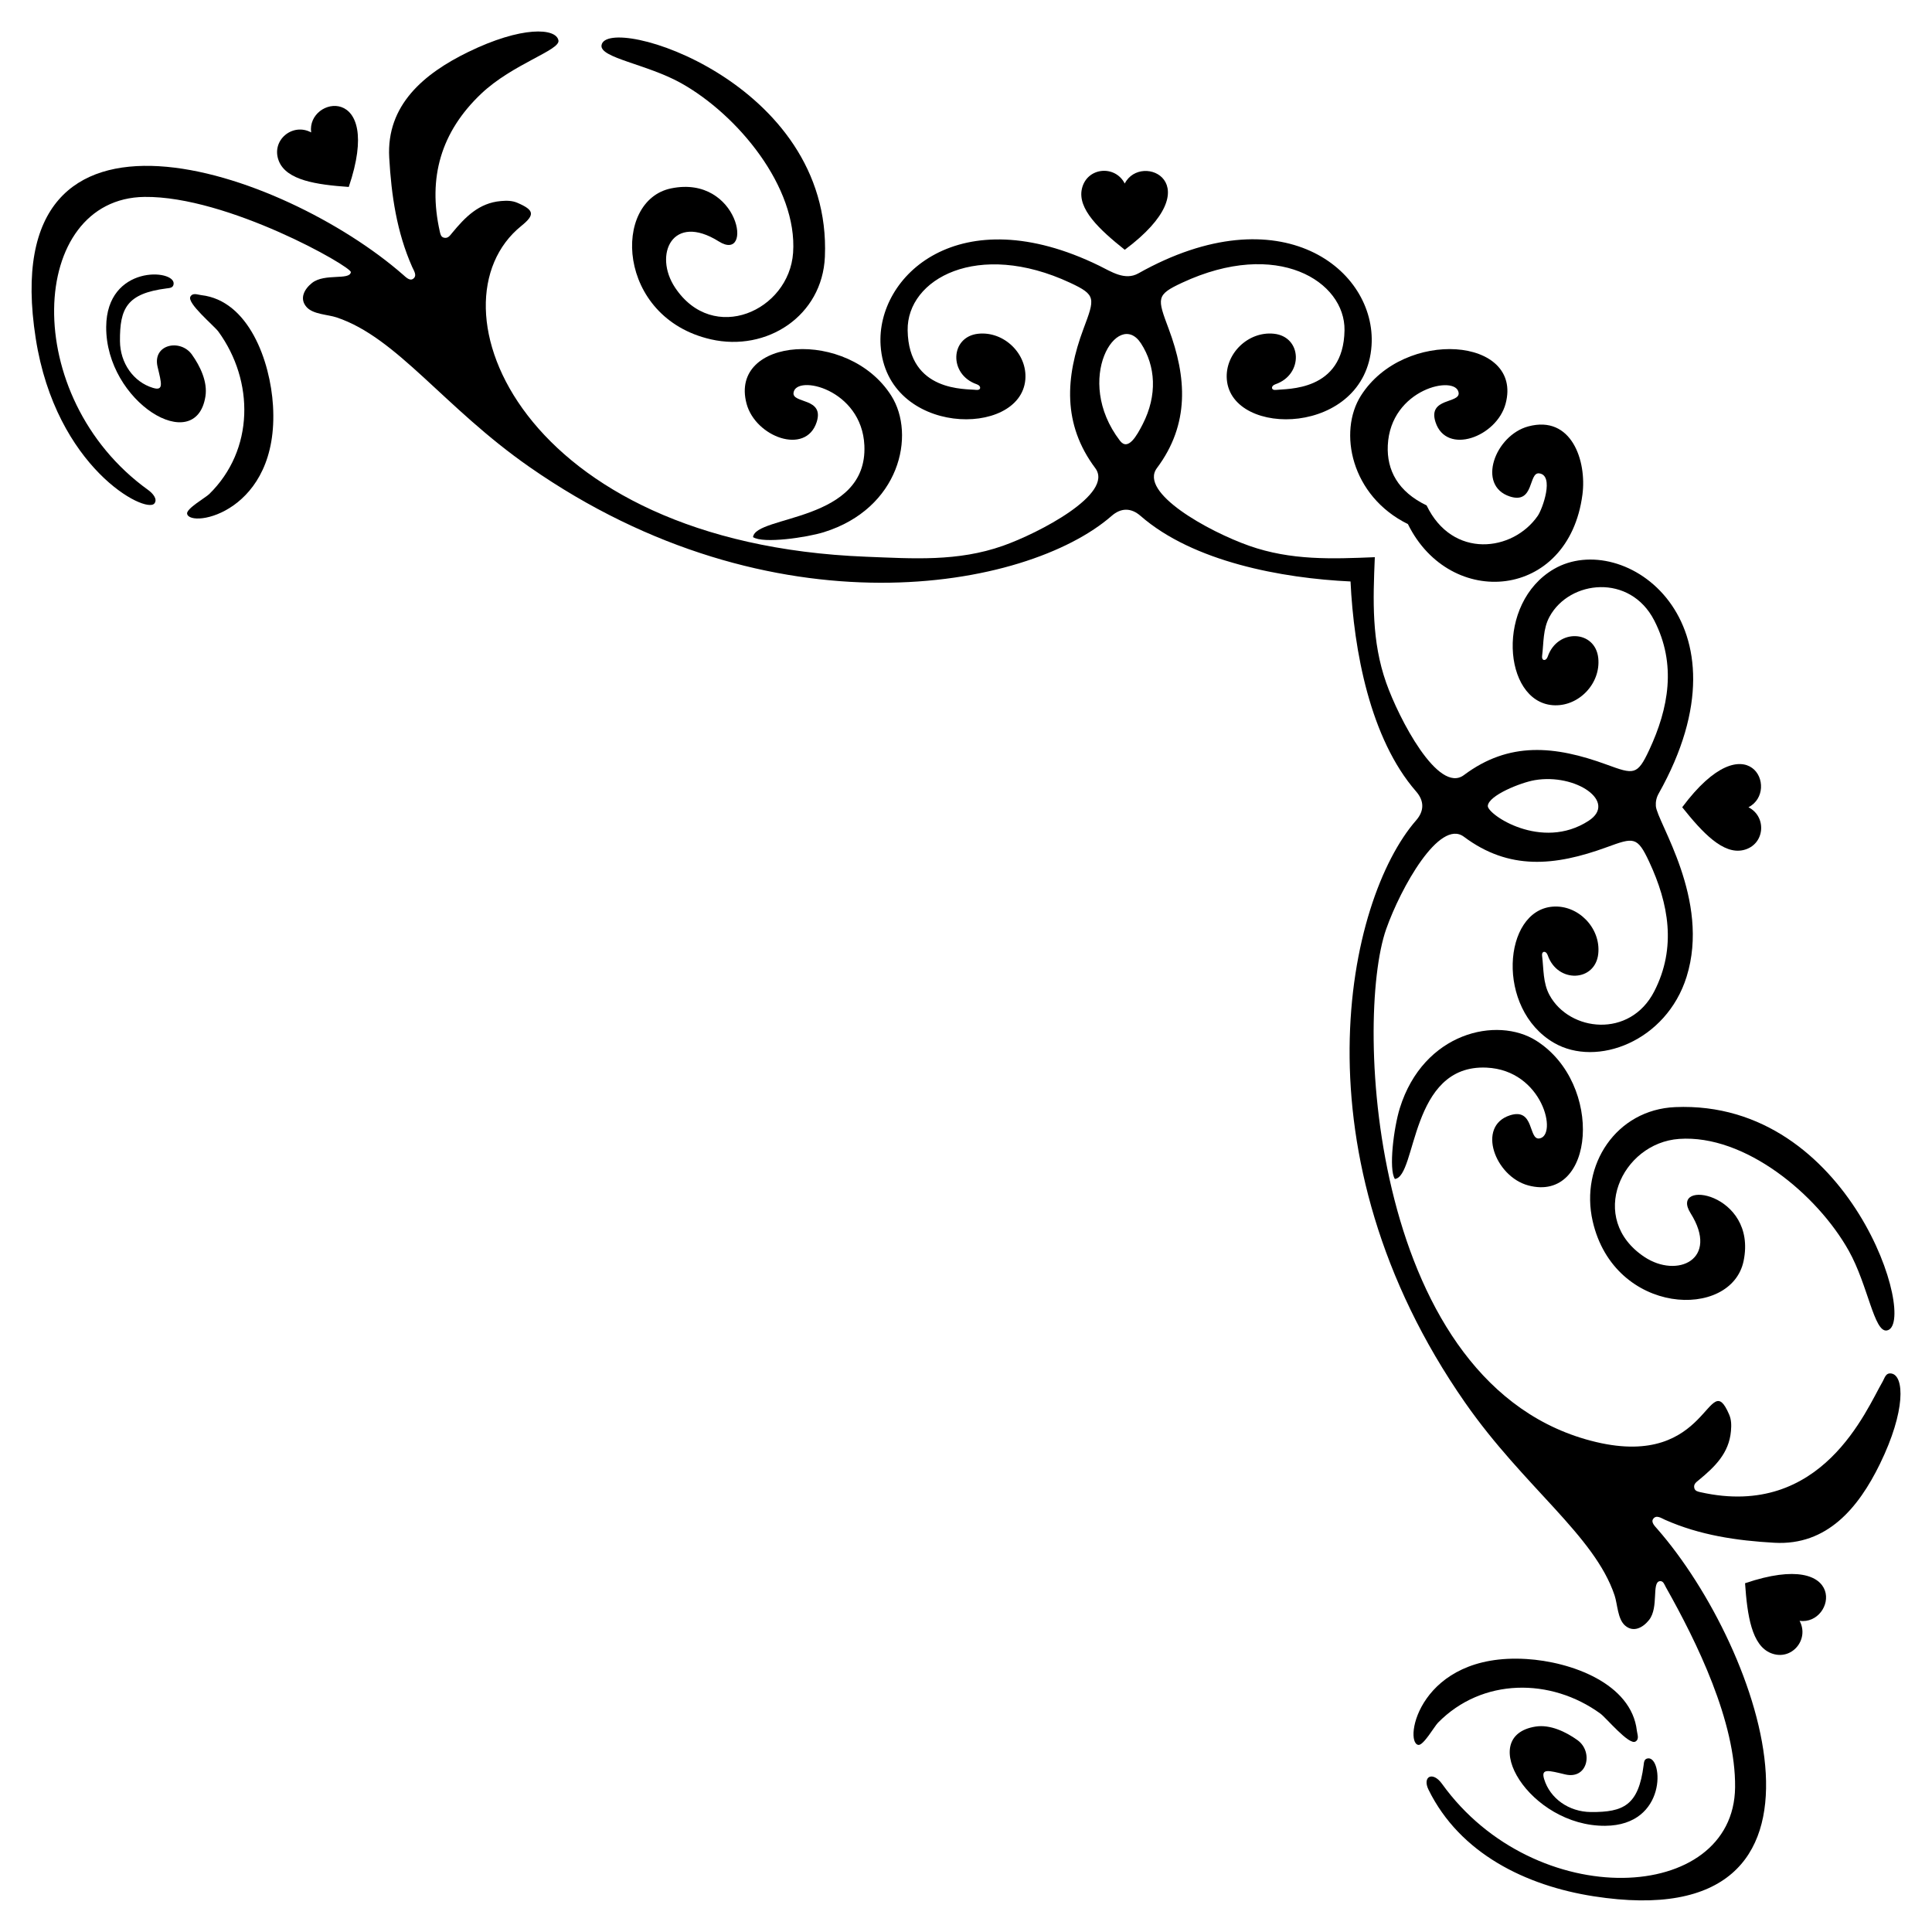 <?xml version="1.0" encoding="utf-8"?>

<!DOCTYPE svg PUBLIC "-//W3C//DTD SVG 1.1//EN" "http://www.w3.org/Graphics/SVG/1.1/DTD/svg11.dtd">
<svg version="1.1" id="Layer_1" xmlns="http://www.w3.org/2000/svg" xmlns:xlink="http://www.w3.org/1999/xlink" x="0px" y="0px"
	 viewBox="0 0 1654 1654" enable-background="new 0 0 1654 1654" xml:space="preserve">
<g>
	<path d="M583.103,71.188c48.483,27.104,99.766,89.054,95.874,145.209c-3.44,49.61-68.372,78.844-101.017,29.858
		c-18.725-28.099-2.299-64.507,37.424-39.559c30.1,18.901,17.591-57.334-40.755-45.438
		c-50.884,10.375-47.046,110.769,33.937,129.247c48.028,10.959,95.475-20.19,97.628-70.652
		C712.622,69.259,519.262,11.208,514.973,38.726C513.273,49.602,553.82,54.816,583.103,71.188z"/>
	<path d="M1582.811,1070.896c-27.104-48.483-89.055-99.766-145.209-95.874c-49.529,3.434-78.924,68.32-29.858,101.017
		c28.099,18.725,64.507,2.299,39.559-37.424c-18.817-29.967,57.329-17.562,45.439,40.755
		c-10.381,50.915-110.781,46.993-129.247-33.938c-10.96-48.034,20.194-95.474,70.651-97.628
		c150.744-6.433,208.516,186.954,181.126,191.222C1604.397,1140.728,1599.183,1100.18,1582.811,1070.896z"/>
	<path d="M644.688,459.833c8.746,5.811,46.158,0.283,60.666-4.243c64.917-20.248,78.932-83.299,57.669-116.832
		c-36.896-58.186-139.097-50.017-123.888,6.841c7.616,28.473,50.737,44.457,60.023,15.745c6.794-21.008-20.966-15.725-19.812-25.057
		c2-16.174,58.464-3.28,60.655,45.058C742.996,447.252,646.769,440.971,644.688,459.833z"/>
	<path d="M1194.168,1009.312c-5.481-8.25-0.929-44.09,4.242-60.666c20.248-64.917,83.299-78.932,116.832-57.669
		c58.186,36.896,50.017,139.097-6.841,123.888c-28.473-7.616-44.457-50.737-15.745-60.023c21.011-6.795,15.722,20.966,25.056,19.812
		c16.174-2,3.28-58.464-45.058-60.655C1206.748,911.004,1213.038,1007.231,1194.168,1009.312z"/>
	<path d="M1221.319,432.681c-24.462-11.735-34.185-30.113-33.223-51.336c2.214-48.761,58.702-60.85,60.655-45.058
		c1.155,9.333-26.607,4.044-19.812,25.057c9.277,28.683,52.403,12.746,60.024-15.745c15.206-56.846-86.984-65.04-123.888-6.841
		c-19.575,30.872-8.598,85.855,40.252,109.915c36.169,73.444,137.628,64.991,149.416-25.299c3.768-28.848-9.359-68.23-46.343-58.337
		c-28.473,7.616-44.457,50.737-15.745,60.023c21.011,6.795,15.722-20.967,25.056-19.812c13.17,1.629,2.843,30.428-1.164,36.252
		C1295.27,472.43,1243.44,478.795,1221.319,432.681z"/>
	<path d="M644.674,459.934c0.004-0.036,0.011-0.066,0.015-0.102C644.293,459.568,644.306,459.547,644.674,459.934z"/>
	<path d="M1194.066,1009.326c0.036-0.004,0.066-0.011,0.102-0.015C1194.431,1009.706,1194.45,1009.691,1194.066,1009.326z"/>
	<path d="M172.332,252.667c-3.218-0.369-7.168-2.295-9.281,1.191c-3.375,5.566,20.214,24.938,23.942,30.07
		c30.734,42.295,30.797,101.209-7.892,139.073c-3.05,2.985-19.73,12.483-18.926,16.819c2.38,12.826,79.083-1.101,73.544-92.489
		C231.392,309.053,212.904,257.327,172.332,252.667z"/>
	<path d="M1401.333,1481.668c0.369,3.218,2.295,7.168-1.191,9.281c-5.566,3.375-24.938-20.214-30.07-23.941
		c-42.295-30.734-101.209-30.797-139.073,7.892c-2.985,3.05-12.483,19.73-16.819,18.925c-12.826-2.38,1.171-79.078,92.489-73.544
		C1345.15,1422.62,1396.689,1441.232,1401.333,1481.668z"/>
	<path d="M142.722,246.893c2.699-0.345,5.524-0.423,5.922-3.739c1.548-12.885-57.365-16.797-57.726,36.687
		c-0.436,64.409,76.765,111.316,84.955,59.524c1.972-12.468-4.478-25.904-11.605-35.844c-9.837-13.719-33.984-8.865-29.352,10.572
		c3.367,14.124,5.436,20.823-3.982,17.973c-16.585-5.02-28.09-21.125-28.231-40.087C102.496,263.926,108.568,251.25,142.722,246.893
		z"/>
	<path d="M1407.107,1511.278c0.344-2.699,0.423-5.525,3.739-5.922c12.891-1.544,16.773,57.365-36.687,57.726
		c-64.409,0.436-111.316-76.765-59.523-84.955c12.468-1.972,25.904,4.478,35.844,11.605c13.719,9.837,8.865,33.984-10.572,29.352
		c-14.181-3.38-20.817-5.416-17.972,3.981c5.021,16.585,21.125,28.09,40.087,28.231
		C1390.023,1551.504,1402.745,1545.461,1407.107,1511.278z"/>
	<path d="M298.58,160.047c30.273-89.287-36.301-77.482-32.199-46.685c-15.95-8.616-34.629,6.824-27.687,24.431
		C245.227,154.357,270.983,158.13,298.58,160.047z"/>
	<path d="M1493.953,1355.42c89.287-30.273,77.481,36.301,46.685,32.2c8.615,15.948-6.824,34.63-24.431,27.686
		C1499.643,1408.773,1495.87,1383.017,1493.953,1355.42z"/>
	<path d="M1176.989,477.011c-36.774,1.521-71.753,2.865-107.551-9.76c-35.046-12.359-94.7-45.533-78.991-66.521
		c28.175-37.654,25.548-77.86,10.088-119.178c-9.87-26.37-10.911-29.061,11.408-39.466c81.685-38.082,139.751-1.095,139.11,40.684
		c-0.808,52.692-49.498,49.862-58.766,51.042c-4.033,0.514-4.682-3.357-0.381-4.841c24.241-8.372,22.805-40.748-1.302-43.254
		c-22.043-2.294-42.105,17.189-40.311,39.145c4.112,50.29,118.754,48.479,123.906-29.067
		c4.303-64.751-77.469-130.463-199.643-61.752c-11.537,6.485-23.372-1.604-33.49-6.546c-119.829-58.53-191.118,8.797-187.165,68.299
		c5.154,77.596,119.801,79.291,123.906,29.067c1.795-21.956-18.268-41.439-40.311-39.145c-24.127,2.511-25.513,34.896-1.302,43.254
		c4.305,1.486,3.644,5.355-0.381,4.841c-8.685-1.106-57.949,2.141-58.766-51.042c-0.674-44.024,60.158-77.492,139.11-40.684
		c22.407,10.447,21.238,13.2,11.407,39.466c-15.46,41.318-18.087,81.523,10.088,119.178c16.519,22.079-48.581,55.796-78.991,66.521
		c-38.873,13.709-76.781,10.946-117.068,9.373c-296.946-11.6-377.669-216.716-295.298-283.198
		c11.863-9.575,11.082-13.576-3.25-19.76c-4.562-1.969-9.133-1.982-14.166-1.553c-18.988,1.617-30.694,13.872-41.758,27.258
		c-1.974,2.388-3.639,5.006-7.164,4.09c-2.491-0.648-2.945-3.072-3.444-5.29c-10.336-46.032,0.983-85.3,35.554-118.038
		c26.807-25.386,67.487-37.101,66.044-45.457c-1.869-10.831-31.472-12.552-77.505,9.955c-37.43,18.299-69.932,45.176-67.38,90.325
		c1.826,32.289,6.449,63.799,19.674,93.629c1.41,3.181,4.531,7.441,0.758,10.12c-2.855,2.027-6.094-1.326-8.646-3.558
		C243.223,146.088-5.548,58.416,30.586,289.723c17.297,110.729,94.096,150.547,101.577,141.311
		c3.003-3.707-1.422-8.745-5.294-11.531C15.835,339.658,24.197,169.774,123.731,168.58c71.062-0.853,177.203,59.695,176.629,64.406
		c-0.882,7.231-22.483,0.707-33.245,9.256c-6.552,5.204-10.999,13.327-4.759,20.518c5.597,6.451,18.211,6.43,25.889,9.005
		c51.917,17.41,91.645,76.842,164.855,127.894c208.405,145.326,426.073,105.314,498.588,41.991c7.964-6.955,16.574-7.115,24.721,0
		c45.026,39.319,121.155,53.41,179.789,56.15c2.755,58.902,16.786,134.71,56.151,179.789c6.955,7.964,7.115,16.574,0,24.721
		c-59.44,68.069-106.417,285.764,41.991,498.588c50.309,72.144,110.698,113.576,127.894,164.855
		c2.575,7.678,2.555,20.292,9.005,25.889c7.191,6.24,15.313,1.793,20.518-4.76c8.577-10.799,2.009-32.362,9.256-33.245
		c3.018-0.368,3.898,2.97,5.13,5.152c26.418,46.81,59.952,115.173,59.276,171.476c-1.197,99.819-171.272,107.628-250.924-3.138
		c-7.988-11.107-17.045-6.181-11.51,5.082c26.847,54.632,83.387,82.155,141.289,91.2c230.428,35.996,144.47-211.68,54.578-314.424
		c-2.232-2.552-5.585-5.79-3.558-8.645c2.679-3.771,6.939-0.652,10.12,0.758c29.83,13.224,61.338,17.848,93.629,19.674
		c45.149,2.553,72.026-29.95,90.325-67.38c22.435-45.891,20.821-75.629,9.955-77.505c-5.032-0.869-5.773,3.814-7.557,6.859
		c-13.965,23.848-51.639,118.16-155.939,94.739c-2.219-0.498-4.642-0.952-5.29-3.444c-0.917-3.526,1.702-5.191,4.089-7.164
		c13.385-11.065,25.641-22.771,27.258-41.757c0.429-5.033,0.415-9.605-1.553-14.166c-18.208-42.195-16.384,46.765-113.954,23.572
		c-193.044-45.891-207.263-360.842-179.631-439.188c12.436-35.264,45.576-94.668,66.521-78.991
		c38.567,28.858,77.69,25.256,122.337,8.936c23.125-8.446,26.081-9.375,36.307,12.559c16.625,35.66,23.577,73.328,4.302,110.878
		c-20.772,40.467-72.538,34.494-89.614,3.279c-5.789-10.583-4.963-22.417-6.415-33.812c-0.514-4.033,3.357-4.682,4.842-0.381
		c8.373,24.245,40.748,22.797,43.254-1.302c2.294-22.043-17.189-42.107-39.145-40.311c-42.423,3.467-48.921,87.423,1.211,116.571
		c36.691,21.332,96.273-1.309,113.551-56.535c20.67-66.067-25.416-132.61-26.311-146.198c-0.232-3.519,0.39-7.067,2.37-10.588
		c83.466-148.41-30.14-226.884-89.608-192.309c-50.17,29.17-43.56,113.11-1.211,116.571c21.956,1.795,41.438-18.268,39.145-40.311
		c-2.51-24.122-34.894-25.518-43.254-1.302c-1.486,4.305-5.355,3.643-4.842-0.381c1.452-11.396,0.625-23.229,6.415-33.812
		c17.196-31.434,68.946-36.984,89.614,3.279c19.275,37.55,12.323,75.218-4.302,110.878c-10.226,21.934-13.182,21.006-36.307,12.56
		c-44.625-16.317-83.681-19.988-122.337,8.936c-22.079,16.519-55.796-48.581-66.521-78.991
		C1174.125,548.764,1175.469,513.784,1176.989,477.011z M978.27,363.166c-4.955,9.66-12.461,23.308-19.481,14.132
		c-40.375-52.764-1.613-113.48,18.006-83.327C989.372,313.304,990.995,338.352,978.27,363.166z M1360.028,702.695
		c-40.305,26.222-86.863-5.543-86.309-12.788c0.69-9.001,28.248-19.974,40.203-22.014
		C1349.078,661.891,1384.991,686.454,1360.028,702.695z"/>
	<path d="M962.904,213.841c75.616-56.312,14.109-84.392,0-56.712c-8.24-16.149-32.381-14.045-36.662,4.391
		C922.216,178.864,941.276,196.594,962.904,213.841z"/>
	<path d="M1440.158,691.096c56.312-75.617,84.392-14.109,56.712,0c16.148,8.239,14.044,32.381-4.392,36.662
		C1475.136,731.784,1457.406,712.724,1440.158,691.096z"/>
</g>
</svg>
